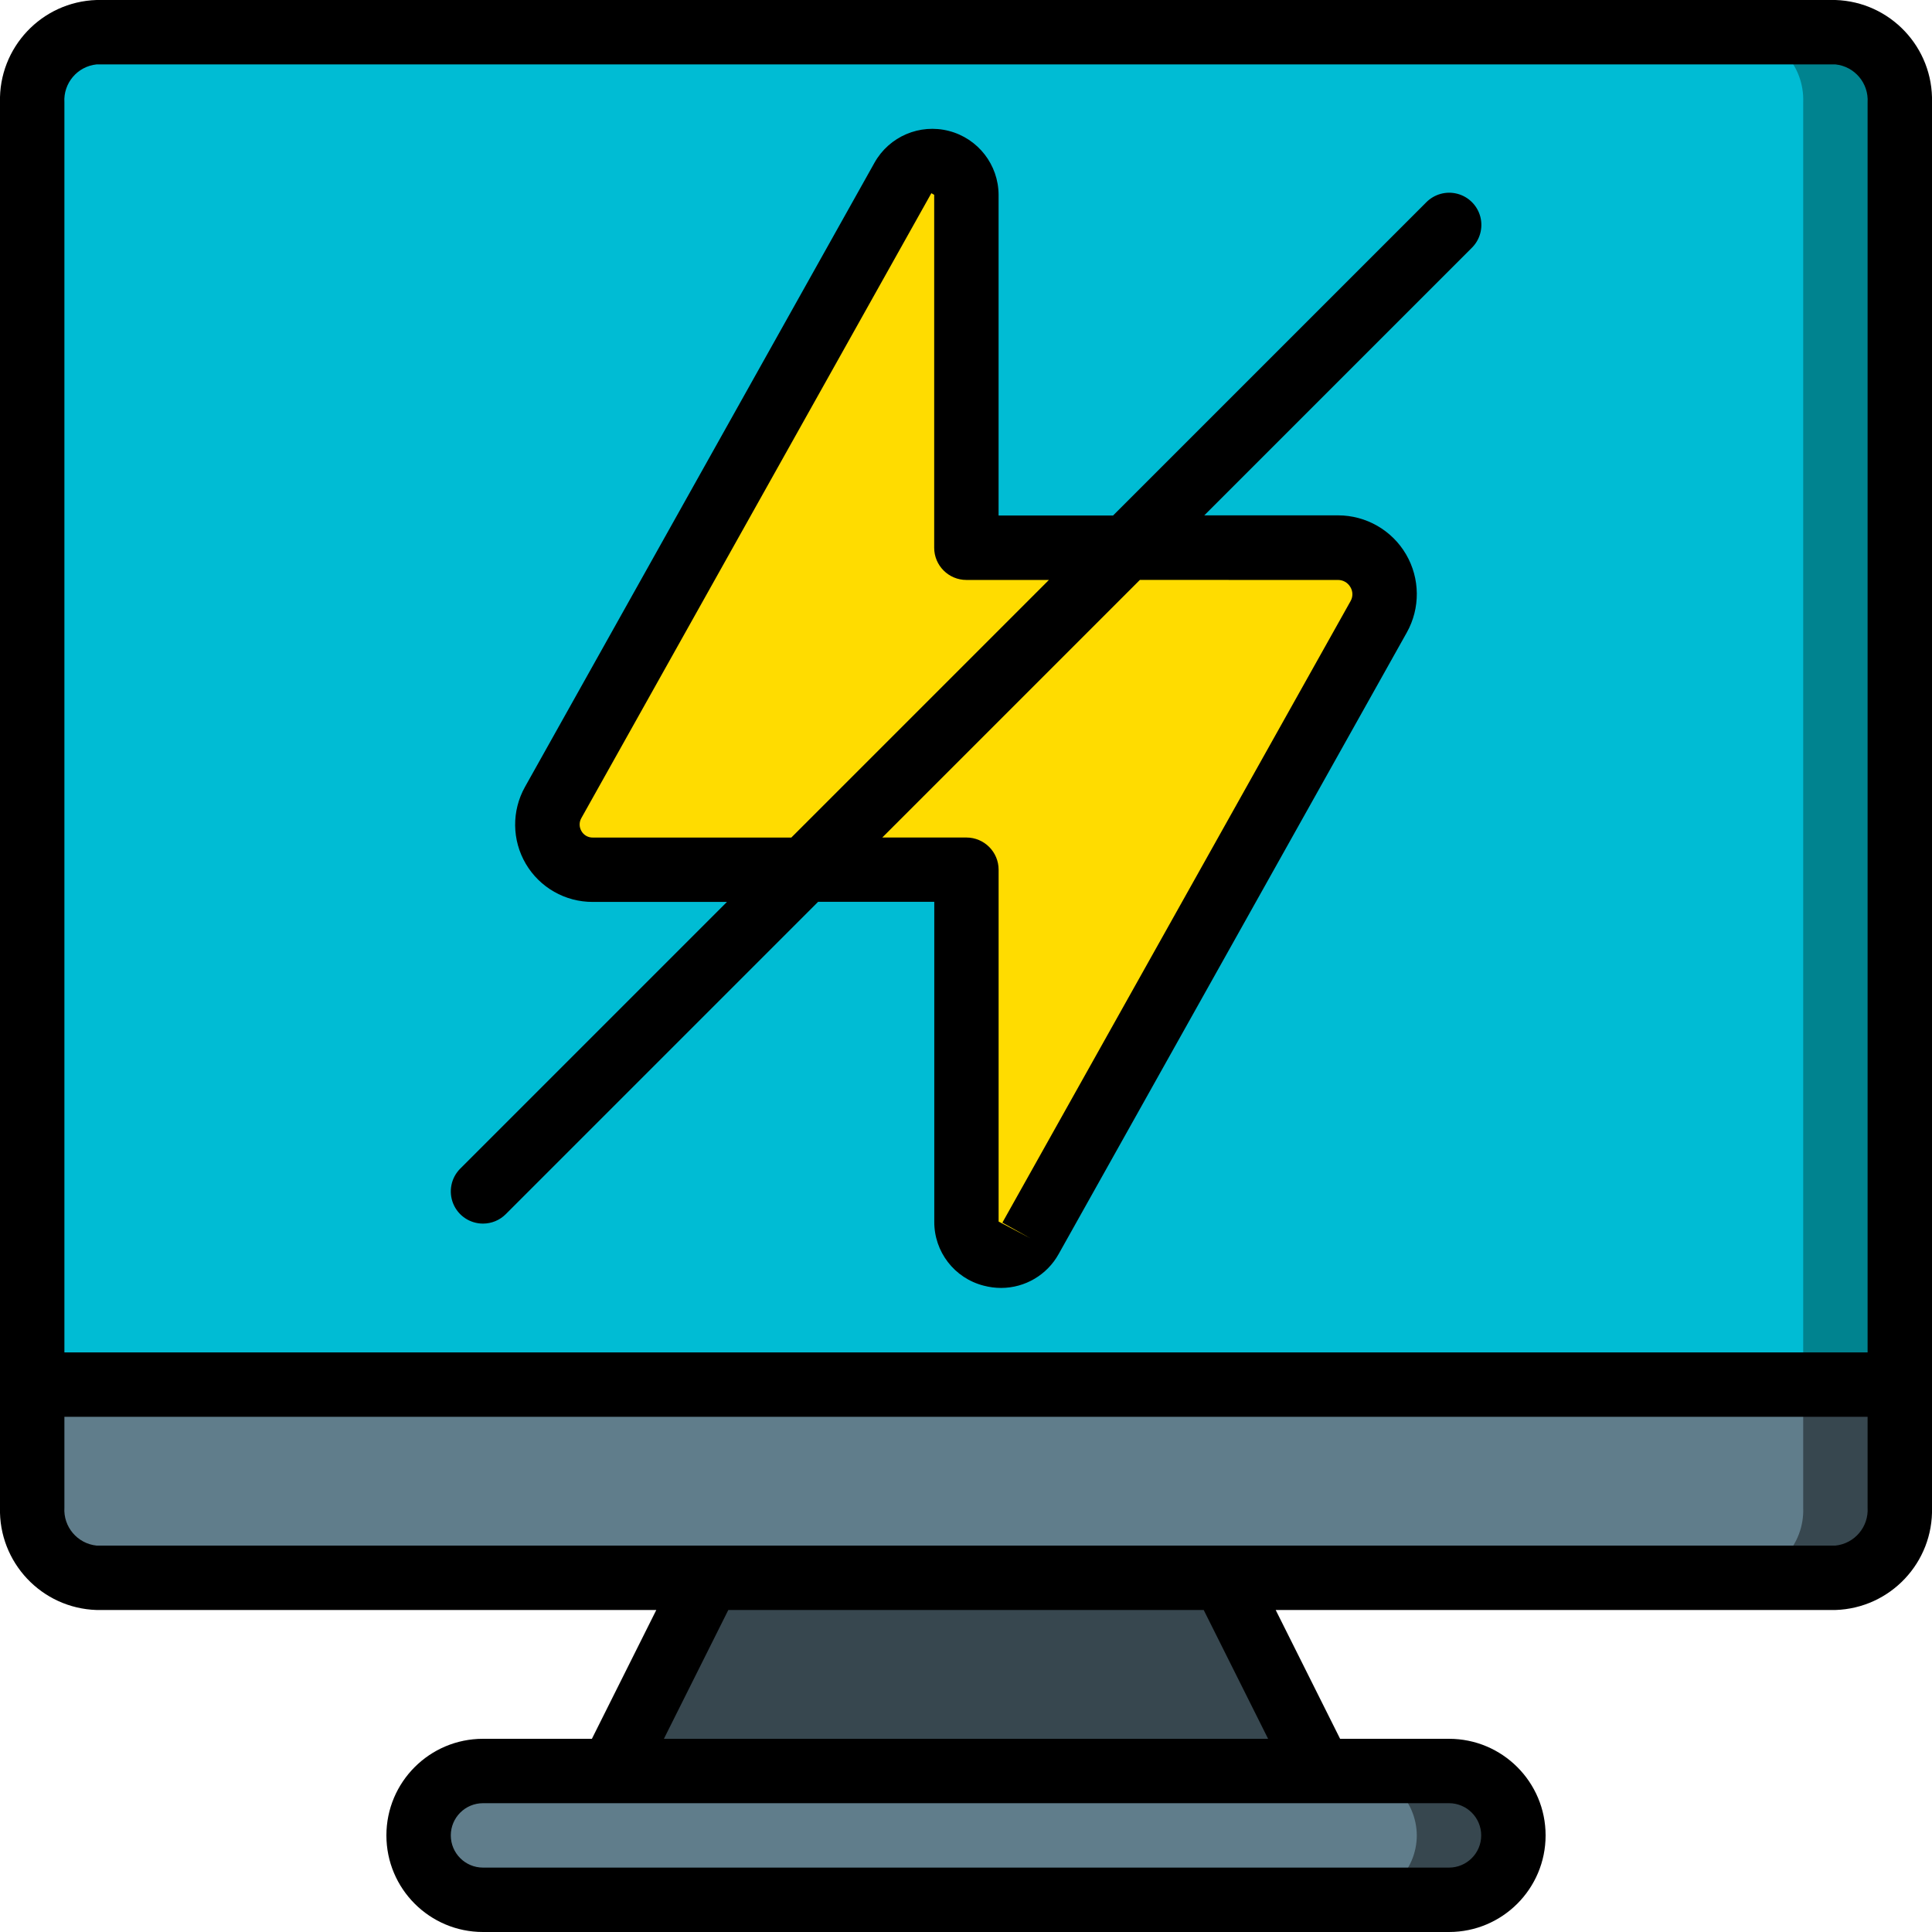 <svg xmlns="http://www.w3.org/2000/svg"  height="512" viewBox="0 0 60 60" width="512" ><g id="Page-1" fill="none" fill-rule="evenodd"><g id="062---No-Power-Computer" transform="translate(-1)"><path id="Path" d="m60 43v3.82c.045 1.153-.848 2.126-2 2.18h-54c-1.152-.054-2.045-1.027-2-2.18v-3.82z" fill="#607d8b"/><path id="Path" d="m57 43v3.82c.045 1.153-.848 2.126-2 2.18h3c1.152-.054 2.045-1.027 2-2.18v-3.82z" fill="#37474f"/><path id="Path" d="m60 3.18v39.82h-58v-39.82c-.045-1.153.848-2.126 2-2.18h54c1.152.054 2.045 1.027 2 2.18z" fill="#00bcd4"/><path id="Path" d="m58 1h-3c1.152.054 2.045 1.027 2 2.18v39.82h3v-39.82c.045-1.153-.848-2.126-2-2.18z" fill="#00838f"/><path id="Path" d="m42 55h-22l3-6h16z" fill="#37474f"/><path id="Path" d="m48 57c-.003 1.103-.897 1.997-2 2h-30c-1.101-.008-1.992-.899-2-2 .003-1.103.897-1.997 2-2h30c1.101.008 1.992.899 2 2z" fill="#607d8b"/><path id="Path" d="m47.41 55.59c-.37-.38-.879-.593-1.41-.59l-3-0c1.101.008 1.992.899 2 2-.003 1.103-.897 1.997-2 2h3c1.103-.003 1.997-.897 2-2 .003-.531-.21-1.04-.59-1.41z" fill="#37474f"/><path id="Path" d="m43.814 19.161-10.814 19.298c-.238.42-.728.627-1.195.505-.467-.122-.793-.543-.795-1.025v-10.929h-11.6c-.5.004-.965-.259-1.218-.69-.254-.431-.258-.965-.012-1.4l10.851-19.378c.235-.419.722-.627 1.187-.507s.791.537.794 1.017v10.959h11.542c.512.001.986.273 1.244.715s.265.988.016 1.435z" fill="#ffdc00"/><g fill="#000" fill-rule="nonzero"><path id="Shape" d="m4 50h17.382l-2 4h-3.382c-1.657 0-3 1.343-3 3s1.343 3 3 3h30c1.657 0 3-1.343 3-3s-1.343-3-3-3h-3.382l-2-4h17.382c1.705-.054 3.046-1.477 3-3.182v-43.636c.046-1.705-1.295-3.128-3-3.182h-54c-1.705.054-3.046 1.477-3 3.182v43.636c-.046 1.705 1.295 3.128 3 3.182zm43 7c0 .552-.448 1-1 1h-30c-.552 0-1-.448-1-1s.448-1 1-1h30c.552 0 1 .448 1 1zm-6.618-3h-18.764l2-4h14.764zm17.618-6h-54c-.597-.062-1.038-.583-1-1.182v-2.818h56v2.818c.038.599-.403 1.12-1 1.182zm-54-46h54c.597.062 1.038.583 1 1.182v38.818h-56v-38.818c-.038-.599.403-1.12 1-1.182z"/><path id="Shape" d="m16 38c.265-0.0.52-.105.707-.293l9.7-9.7h3.608v9.928c-.008.938.625 1.76 1.534 1.992.177.047.36.071.543.071.742-.001 1.426-.405 1.786-1.054l10.811-19.3c.424-.757.414-1.682-.024-2.43-.438-.748-1.241-1.208-2.108-1.209h-4.157l8.3-8.3c.26-.251.364-.623.273-.973-.092-.35-.365-.623-.714-.714-.35-.092-.721.013-.973.273l-9.718 9.718h-3.556v-9.957c-.003-.935-.636-1.75-1.541-1.985-.905-.235-1.855.17-2.312.985l-10.854 19.384c-.418.745-.408 1.656.025 2.392.434.736 1.226 1.186 2.08 1.182h4.166l-8.283 8.283c-.286.286-.371.716-.217 1.09.155.374.519.617.924.617zm26.554-19.989c.158-0.0.304.084.383.221.082.134.084.302.005.438l-10.812 19.3.873.488-.99-.521v-10.927c0-.552-.448-1-1-1h-2.613l8-8zm-23.144 8c-.145.003-.281-.074-.352-.2-.073-.123-.076-.275-.006-.4l10.872-19.411.088.05v10.961c0 .552.448 1 1 1h2.563l-8 8z"/></g></g></g></svg>